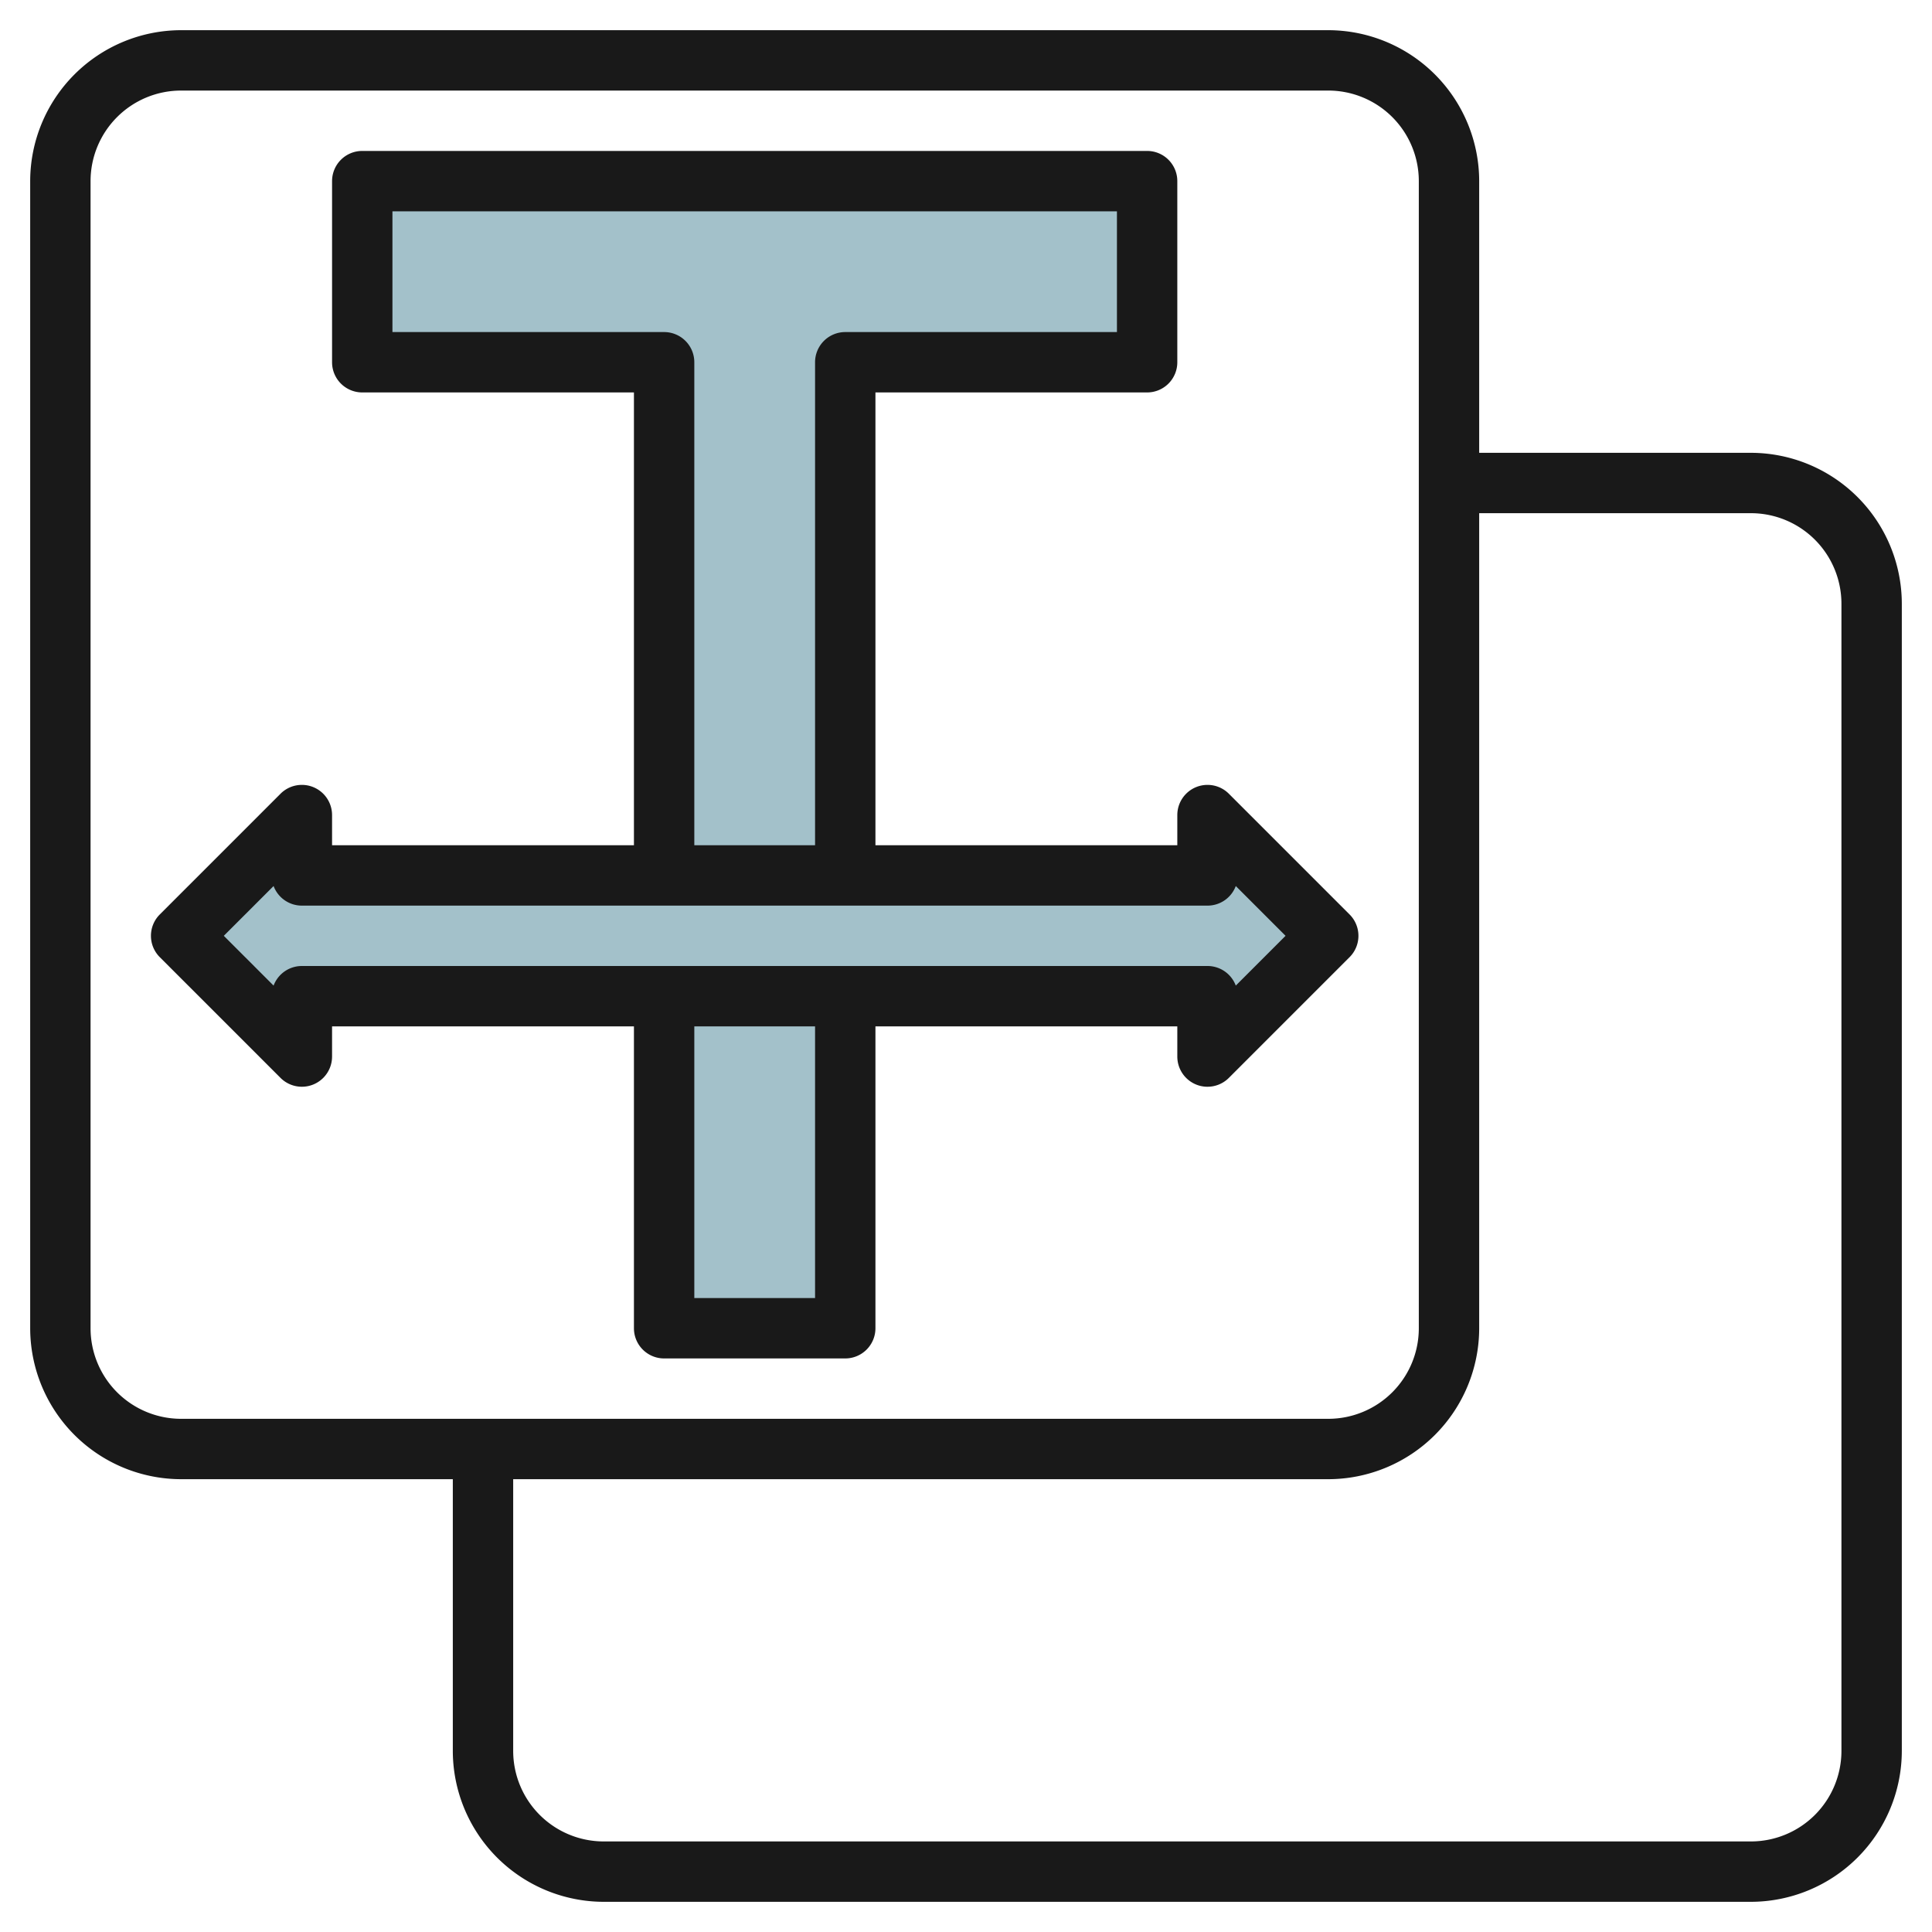 <svg height="512" viewBox="0 0 64 64" width="512" xmlns="http://www.w3.org/2000/svg"><g id="Layer_28" data-name="Layer 28"><path d="m44 31-4-4v2h-12v-17h10v-6h-26v6h10v17h-12v-2l-4 4 4 4v-2h12v11h6v-11h12v2z" fill="#a3c1ca"/><g fill="#191919"><path d="m58 15h-9v-9a5.006 5.006 0 0 0 -5-5h-38a5.006 5.006 0 0 0 -5 5v38a5.006 5.006 0 0 0 5 5h9v9a5.006 5.006 0 0 0 5 5h38a5.006 5.006 0 0 0 5-5v-38a5.006 5.006 0 0 0 -5-5zm-55 29v-38a3 3 0 0 1 3-3h38a3 3 0 0 1 3 3v38a3 3 0 0 1 -3 3h-38a3 3 0 0 1 -3-3zm58 14a3 3 0 0 1 -3 3h-38a3 3 0 0 1 -3-3v-9h27a5.006 5.006 0 0 0 5-5v-27h9a3 3 0 0 1 3 3z"/><path d="m44.707 30.293-4-4a1 1 0 0 0 -1.707.707v1h-10v-15h9a1 1 0 0 0 1-1v-6a1 1 0 0 0 -1-1h-26a1 1 0 0 0 -1 1v6a1 1 0 0 0 1 1h9v15h-10v-1a1 1 0 0 0 -1.707-.707l-4 4a1 1 0 0 0 0 1.414l4 4a1 1 0 0 0 1.707-.707v-1h10v10a1 1 0 0 0 1 1h6a1 1 0 0 0 1-1v-10h10v1a1 1 0 0 0 .617.924.987.987 0 0 0 .383.076 1 1 0 0 0 .707-.293l4-4a1 1 0 0 0 0-1.414zm-22.707-19.293h-9v-4h24v4h-9a1 1 0 0 0 -1 1v16h-4v-16a1 1 0 0 0 -1-1zm5 32h-4v-9h4zm13.937-10.351a1 1 0 0 0 -.937-.649h-30a1 1 0 0 0 -.937.649l-1.649-1.649 1.649-1.649a1 1 0 0 0 .937.649h30a1 1 0 0 0 .937-.649l1.649 1.649z"/></g></g></svg>
